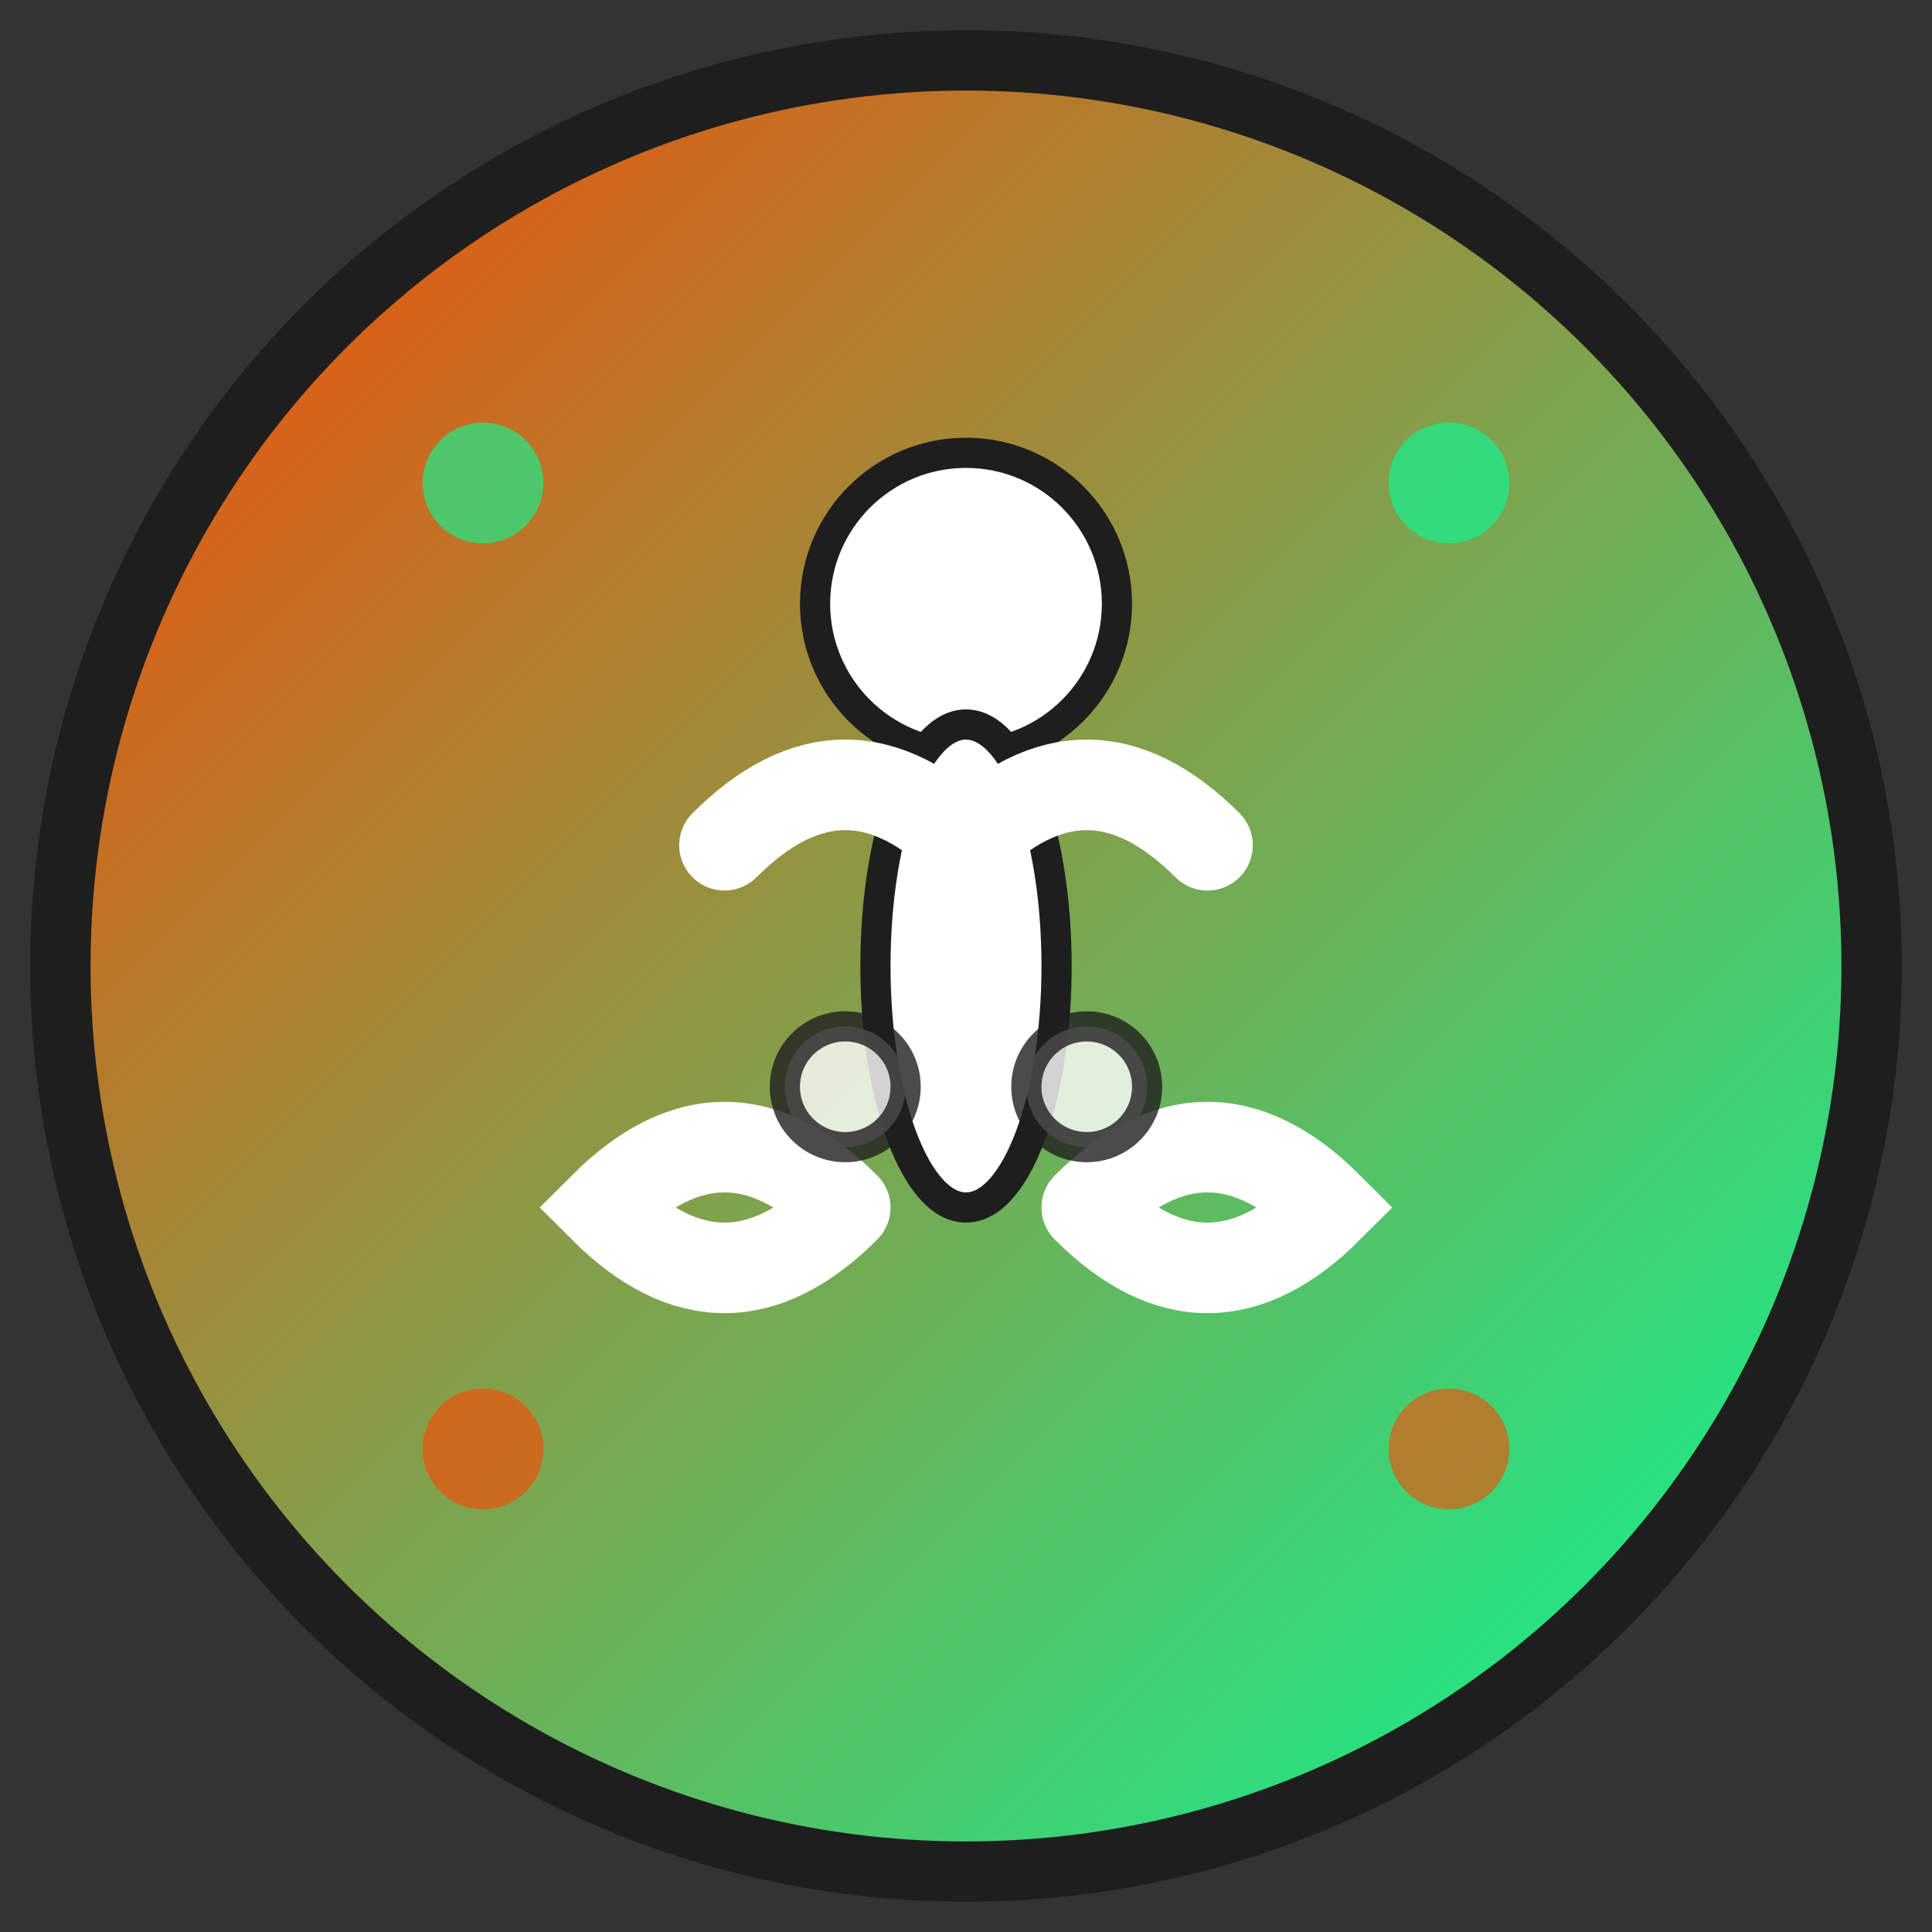 <svg
  xmlns="http://www.w3.org/2000/svg"
  viewBox="0 0 32 32"
  width="32"
  height="32"
>
  <rect x="0" y="0" width="32" height="32" fill="#333333" stroke="none"/>
  <defs>
    <linearGradient id="grad1" x1="0%" y1="0%" x2="100%" y2="100%">
      <stop offset="0%" style="stop-color: #ff4500; stop-opacity: 1" />
      <stop offset="100%" style="stop-color: #00ff99; stop-opacity: 1" />
    </linearGradient>
  </defs>

  <!-- Background Circle -->
  <circle
    cx="16"
    cy="16"
    r="15"
    fill="url(#grad1)"
    stroke="#1E1E1E"
    stroke-width="1"
  />

  <!-- Yoga Pose Icon -->
  <g fill="#FFFFFF" stroke="#1E1E1E" stroke-width="0.5">
    <!-- Head -->
    <circle cx="16" cy="10" r="2.5" />

    <!-- Body -->
    <ellipse cx="16" cy="16" rx="1.5" ry="4" />

    <!-- Arms -->
    <path
      d="M12 14 Q14 12 16 14 Q18 12 20 14"
      fill="none"
      stroke="#FFFFFF"
      stroke-width="1.5"
      stroke-linecap="round"
    />

    <!-- Legs in lotus position -->
    <path
      d="M14 20 Q12 22 10 20 Q12 18 14 20"
      fill="none"
      stroke="#FFFFFF"
      stroke-width="1.5"
      stroke-linecap="round"
    />
    <path
      d="M18 20 Q20 22 22 20 Q20 18 18 20"
      fill="none"
      stroke="#FFFFFF"
      stroke-width="1.5"
      stroke-linecap="round"
    />

    <!-- Meditation hands -->
    <circle cx="14" cy="18" r="1" fill="#FFFFFF" opacity="0.8" />
    <circle cx="18" cy="18" r="1" fill="#FFFFFF" opacity="0.8" />
  </g>

  <!-- Decorative elements -->
  <circle cx="8" cy="8" r="1" fill="#00FF99" opacity="0.6" />
  <circle cx="24" cy="8" r="1" fill="#00FF99" opacity="0.6" />
  <circle cx="8" cy="24" r="1" fill="#FF4500" opacity="0.6" />
  <circle cx="24" cy="24" r="1" fill="#FF4500" opacity="0.6" />
</svg>
